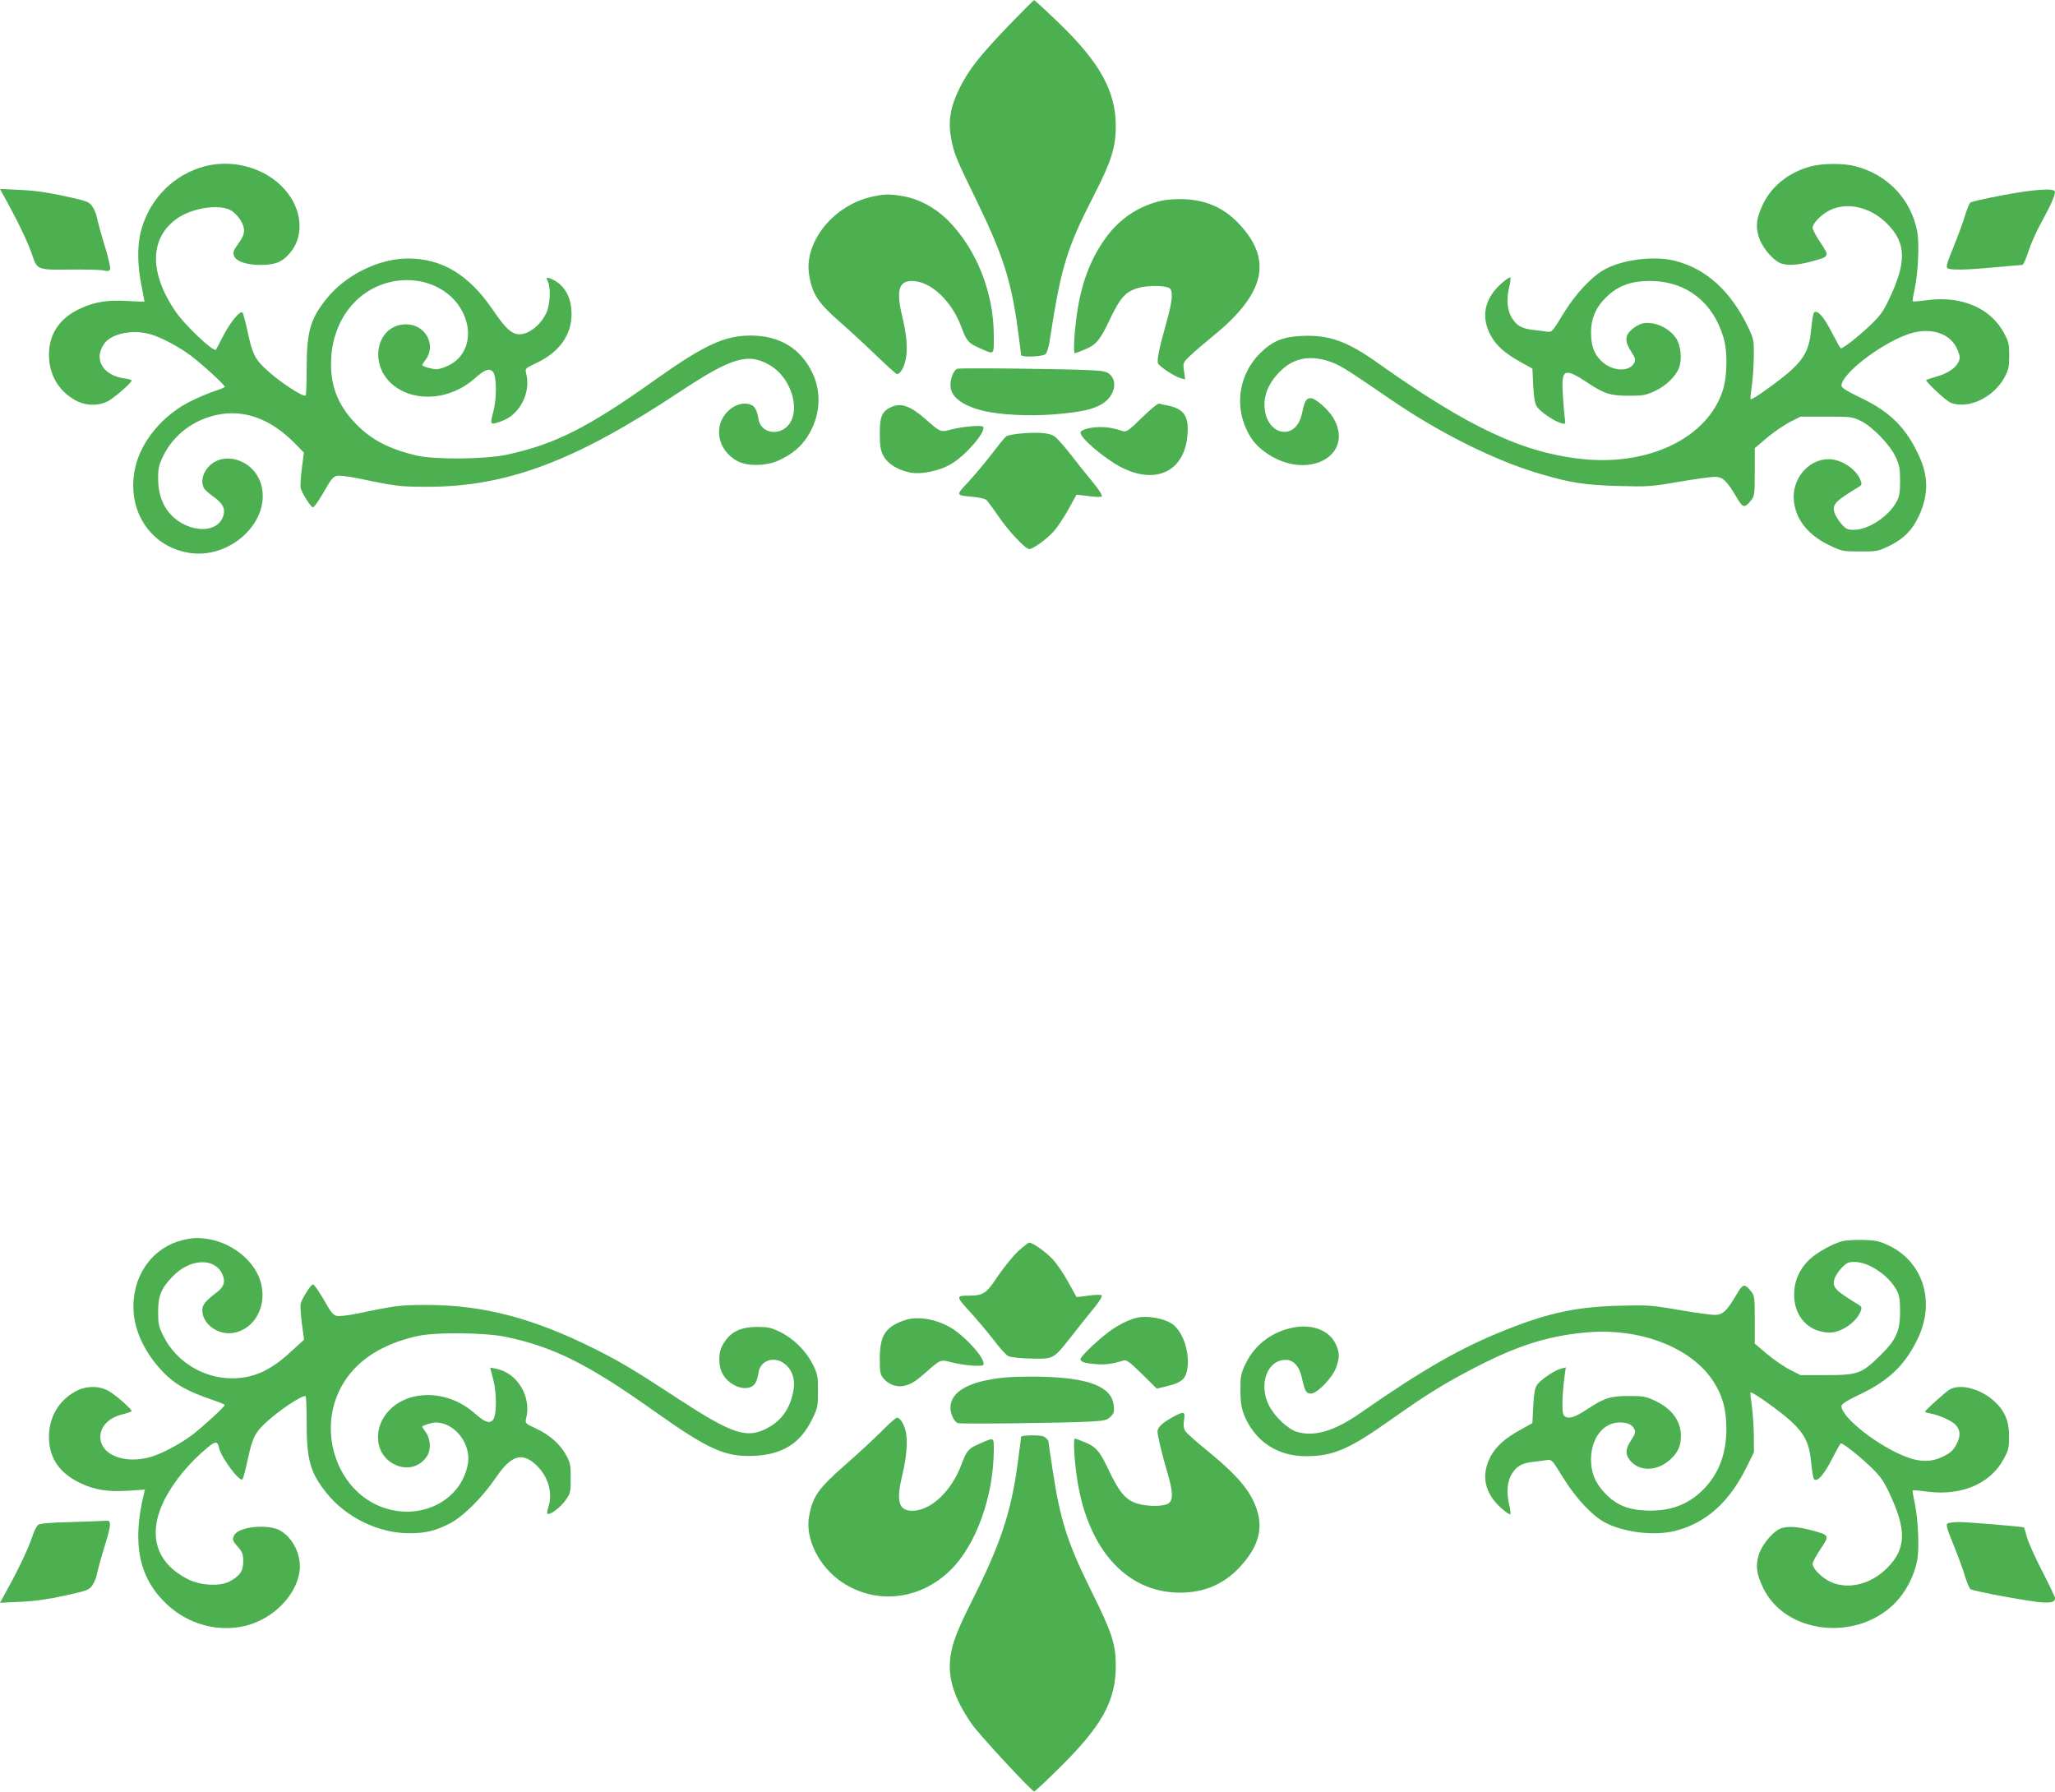 <?xml version="1.0" standalone="no"?>
<!DOCTYPE svg PUBLIC "-//W3C//DTD SVG 20010904//EN"
 "http://www.w3.org/TR/2001/REC-SVG-20010904/DTD/svg10.dtd">
<svg version="1.0" xmlns="http://www.w3.org/2000/svg"
 width="1280pt" height="1116pt" viewBox="0 0 1280 1116"
 preserveAspectRatio="xMidYMid meet">
<g transform="translate(0,1116) scale(0.1,-0.1)"
fill="#4caf50" stroke="none">
<path d="M6279 10997 c-186 -195 -246 -273 -305 -392 -55 -114 -69 -197 -50
-305 17 -94 31 -128 154 -380 169 -346 221 -509 262 -814 11 -81 20 -152 20
-157 0 -16 137 -11 153 6 8 8 20 45 25 82 72 465 105 574 281 917 103 201 131
291 131 420 0 220 -101 401 -367 655 -75 72 -139 131 -142 130 -3 0 -76 -73
-162 -162z"/>
<path d="M1241 10114 c-184 -62 -320 -214 -366 -405 -20 -88 -19 -199 5 -321
11 -57 20 -104 20 -106 0 -2 -46 0 -102 3 -122 8 -205 -4 -294 -45 -131 -59
-199 -158 -199 -290 0 -121 58 -222 159 -280 65 -38 145 -41 208 -9 40 21 148
115 148 129 0 4 -20 10 -45 13 -135 19 -194 120 -126 216 46 65 180 91 292 58
69 -21 171 -76 246 -131 71 -53 213 -183 213 -195 0 -4 -26 -15 -57 -25 -32
-10 -101 -38 -153 -64 -176 -86 -314 -253 -349 -420 -53 -254 88 -480 328
-524 262 -49 524 196 457 426 -49 166 -264 218 -346 83 -22 -35 -26 -78 -10
-107 5 -10 32 -34 60 -54 60 -43 75 -75 60 -122 -27 -81 -135 -103 -242 -51
-105 52 -162 150 -163 282 0 71 4 88 33 148 64 129 187 222 334 253 168 36
334 -25 482 -175 l59 -60 -13 -99 c-7 -55 -10 -110 -7 -123 8 -31 64 -119 76
-119 9 0 44 52 95 142 18 32 36 50 53 54 14 4 73 -3 132 -15 238 -50 265 -53
431 -53 499 0 924 160 1579 595 319 211 422 241 555 163 154 -90 205 -329 86
-400 -65 -38 -144 -7 -155 62 -10 58 -23 82 -51 92 -39 15 -92 2 -132 -34
-103 -91 -77 -250 53 -319 60 -32 180 -30 255 5 84 39 137 83 179 148 79 122
91 269 33 394 -73 155 -205 236 -386 236 -162 0 -288 -58 -590 -272 -424 -302
-628 -405 -929 -470 -134 -29 -450 -32 -563 -5 -172 40 -288 101 -385 205
-110 117 -155 241 -146 402 14 252 176 445 403 480 175 27 342 -50 415 -192
68 -133 32 -275 -84 -333 -28 -14 -63 -25 -77 -25 -28 0 -90 18 -90 26 0 3 9
18 21 33 69 93 -2 221 -121 221 -187 -1 -239 -254 -78 -381 137 -108 356 -89
505 44 62 55 89 65 112 43 25 -26 27 -163 3 -253 -21 -81 -20 -81 50 -57 115
39 187 178 155 299 -7 29 -6 31 60 62 144 66 223 175 223 305 0 102 -39 176
-112 214 -40 21 -51 18 -36 -8 20 -39 15 -147 -10 -199 -43 -89 -133 -148
-193 -127 -38 13 -71 48 -142 152 -148 216 -315 316 -526 316 -184 -1 -391
-104 -509 -253 -100 -126 -122 -203 -122 -438 0 -86 -3 -158 -6 -162 -15 -14
-174 92 -257 172 -60 57 -76 92 -103 218 -14 65 -29 122 -34 127 -14 14 -78
-63 -121 -149 -22 -43 -42 -81 -44 -83 -16 -16 -194 153 -252 238 -163 240
-162 452 4 575 100 73 282 99 350 49 41 -30 73 -82 73 -118 0 -29 -8 -46 -53
-109 -43 -61 25 -107 158 -107 95 0 141 21 191 87 79 104 63 262 -40 380 -126
145 -347 201 -535 137z"/>
<path d="M11280 10124 c-136 -36 -243 -121 -298 -234 -41 -86 -48 -136 -28
-203 17 -59 79 -137 127 -162 39 -21 109 -19 200 6 117 31 116 31 58 118 -27
40 -49 82 -49 92 0 28 55 84 108 110 110 53 254 19 357 -85 119 -120 122 -238
11 -471 -36 -76 -55 -102 -122 -166 -70 -66 -163 -139 -178 -139 -3 0 -28 45
-57 101 -50 98 -90 142 -110 122 -5 -5 -13 -53 -18 -106 -11 -118 -39 -174
-123 -252 -64 -59 -246 -190 -254 -182 -2 2 1 38 7 78 6 41 12 124 13 184 1
107 0 112 -35 186 -107 224 -261 365 -454 414 -129 33 -322 10 -438 -52 -82
-44 -184 -153 -262 -281 -66 -109 -69 -112 -99 -108 -17 3 -55 8 -85 11 -73 8
-105 27 -136 78 -28 49 -33 116 -14 192 6 24 9 49 7 56 -2 6 -28 -11 -60 -40
-103 -94 -125 -206 -62 -322 35 -63 88 -110 185 -164 l74 -41 5 -105 c4 -78
10 -112 23 -132 21 -32 111 -93 152 -103 27 -7 27 -7 21 37 -3 24 -9 91 -12
149 -9 154 10 162 158 64 101 -67 139 -79 258 -79 83 0 103 4 157 29 72 33
134 95 153 150 18 55 8 137 -20 179 -46 68 -139 108 -211 92 -17 -4 -46 -20
-65 -37 -44 -39 -45 -75 -3 -139 25 -39 28 -51 19 -68 -34 -65 -151 -53 -217
22 -38 43 -53 91 -53 168 0 75 24 139 72 194 78 88 164 125 294 125 225 0 394
-130 460 -355 25 -85 23 -239 -5 -326 -93 -292 -453 -470 -867 -429 -374 37
-715 197 -1279 597 -192 137 -304 177 -470 171 -124 -5 -190 -32 -268 -110
-124 -124 -158 -311 -84 -471 32 -70 70 -113 139 -158 252 -162 537 -2 403
228 -32 53 -111 123 -141 123 -28 0 -38 -17 -54 -94 -38 -183 -233 -138 -234
54 -1 75 39 154 109 218 85 78 189 92 317 43 53 -21 99 -50 366 -233 299 -205
650 -380 927 -460 190 -56 277 -69 485 -75 186 -5 203 -4 377 26 100 17 200
31 223 31 50 0 75 -23 134 -123 42 -73 52 -75 95 -21 19 24 21 40 21 175 l0
148 78 66 c42 35 106 79 142 97 l65 33 160 0 c154 0 162 -1 216 -27 73 -36
181 -148 217 -225 23 -50 27 -71 27 -148 0 -73 -4 -98 -22 -130 -48 -91 -175
-175 -265 -175 -42 0 -50 4 -82 41 -19 23 -38 55 -41 71 -11 48 7 67 152 155
19 11 21 17 12 41 -26 70 -119 132 -199 132 -128 0 -233 -127 -216 -263 13
-117 91 -212 224 -275 74 -35 82 -37 187 -37 108 0 113 1 187 37 89 45 138 95
180 184 61 130 61 248 -1 379 -80 172 -178 269 -358 356 -89 42 -123 64 -123
77 0 71 230 251 405 317 143 54 278 12 320 -99 15 -38 15 -48 3 -72 -17 -37
-69 -71 -137 -90 -31 -9 -59 -18 -63 -21 -9 -4 98 -107 141 -135 17 -12 45
-18 81 -18 102 0 216 74 268 174 22 43 27 64 27 131 0 72 -3 86 -34 143 -83
153 -262 230 -474 203 -49 -7 -91 -10 -93 -8 -3 2 3 37 12 78 22 103 30 284
15 361 -39 198 -185 352 -386 403 -74 19 -202 18 -275 -1z"/>
<path d="M57 9879 c68 -126 124 -245 147 -317 27 -81 35 -84 233 -81 92 1 185
-1 205 -5 30 -7 39 -5 44 8 3 9 -12 76 -35 149 -22 72 -43 149 -47 170 -3 20
-16 52 -28 70 -21 30 -29 34 -171 65 -104 23 -189 35 -277 39 l-128 6 57 -104z"/>
<path d="M12470 9943 c-102 -19 -191 -39 -197 -45 -7 -6 -22 -42 -34 -82 -11
-39 -44 -127 -71 -194 -42 -101 -48 -126 -37 -133 20 -12 110 -11 294 6 88 8
165 15 171 15 7 0 23 37 38 83 14 45 50 126 80 180 57 103 86 168 86 192 0 25
-127 17 -330 -22z"/>
<path d="M5433 9935 c-241 -52 -427 -283 -393 -488 19 -119 57 -176 199 -299
58 -51 158 -143 222 -205 64 -62 121 -113 126 -113 20 0 43 38 54 90 14 64 7
153 -21 268 -39 161 -22 222 59 222 118 0 250 -124 311 -292 29 -79 43 -96
105 -123 103 -46 95 -52 95 75 0 270 -110 544 -290 722 -80 78 -181 131 -280
147 -81 13 -109 13 -187 -4z"/>
<path d="M7182 9895 c-119 -38 -222 -114 -297 -220 -97 -135 -154 -291 -180
-492 -15 -112 -20 -223 -10 -223 2 0 24 7 47 17 83 32 106 57 168 187 66 141
101 180 179 202 66 20 187 16 201 -6 17 -27 10 -85 -25 -210 -45 -159 -60
-233 -52 -253 8 -20 104 -83 142 -93 l27 -7 -7 52 c-7 51 -7 52 37 94 23 23
92 82 151 130 317 260 364 469 157 690 -100 108 -219 157 -374 157 -68 -1
-110 -7 -164 -25z"/>
<path d="M5962 8863 c-21 -8 -42 -59 -42 -102 0 -69 66 -123 193 -157 103 -27
296 -38 450 -25 169 14 240 29 300 64 74 44 101 134 54 181 -21 21 -37 25
-118 30 -131 8 -821 16 -837 9z"/>
<path d="M7113 8559 c-78 -77 -96 -90 -115 -85 -63 19 -97 26 -143 26 -64 0
-125 -17 -125 -35 0 -34 148 -160 253 -215 215 -111 393 -27 413 196 11 122
-19 167 -126 189 -19 3 -42 8 -50 11 -9 2 -53 -34 -107 -87z"/>
<path d="M5554 8626 c-60 -27 -74 -58 -74 -164 0 -75 4 -105 20 -136 24 -51
88 -92 163 -108 73 -16 188 8 265 54 90 54 214 200 196 229 -8 13 -124 3 -203
-17 -62 -17 -63 -17 -157 66 -92 81 -151 102 -210 76z"/>
<path d="M6369 8461 c-51 -4 -93 -12 -103 -20 -10 -8 -48 -55 -86 -105 -38
-50 -103 -128 -144 -173 -85 -91 -86 -87 26 -98 36 -3 73 -12 81 -18 8 -7 42
-53 76 -103 61 -90 168 -204 192 -204 23 0 109 62 152 110 23 26 64 87 91 136
27 49 50 90 51 92 1 1 35 -2 75 -8 43 -6 77 -7 82 -2 6 6 -17 42 -54 87 -35
42 -97 120 -138 173 -41 52 -86 103 -100 113 -31 22 -91 28 -201 20z"/>
<path d="M1130 3434 c-190 -51 -311 -230 -298 -442 8 -129 76 -268 188 -382
71 -73 146 -115 297 -167 46 -15 83 -31 83 -34 0 -10 -130 -130 -197 -182 -77
-59 -191 -120 -262 -141 -164 -48 -316 12 -316 124 0 67 55 122 143 142 28 7
52 16 52 19 0 14 -109 108 -148 128 -63 32 -143 29 -208 -9 -101 -58 -159
-159 -159 -280 0 -132 67 -229 201 -290 86 -41 170 -53 293 -45 l104 7 -6 -24
c-77 -314 -31 -530 145 -693 135 -125 322 -174 493 -130 167 44 306 184 330
332 16 99 -37 213 -120 260 -75 42 -257 25 -285 -28 -15 -27 -13 -35 23 -75
27 -32 32 -45 32 -90 0 -60 -22 -92 -89 -126 -59 -30 -181 -23 -256 16 -201
102 -253 280 -145 496 57 112 155 231 269 325 49 40 61 40 71 -5 13 -59 127
-212 145 -194 5 5 20 62 34 127 27 126 43 161 103 218 83 80 242 186 257 172
3 -4 6 -76 6 -162 0 -235 22 -312 122 -438 122 -154 325 -253 518 -253 100 0
161 15 250 60 83 42 204 162 289 287 96 141 164 161 254 75 71 -69 100 -169
74 -254 -12 -38 -12 -48 -3 -48 24 0 80 45 111 89 28 40 30 49 30 134 0 83 -3
97 -30 146 -38 68 -102 124 -188 164 -66 31 -67 33 -60 62 35 136 -55 285
-188 310 l-36 7 19 -74 c24 -91 22 -228 -3 -254 -23 -22 -50 -12 -112 43 -149
133 -368 152 -505 44 -125 -99 -131 -277 -13 -352 80 -51 174 -33 222 43 25
41 21 107 -10 149 -12 15 -21 30 -21 33 0 7 61 26 84 26 117 0 220 -131 201
-253 -32 -200 -230 -331 -449 -297 -347 54 -521 492 -321 805 89 139 240 234
449 282 113 27 429 24 563 -5 297 -64 507 -170 915 -459 342 -243 446 -289
626 -281 177 9 287 78 360 227 35 72 37 81 37 176 0 93 -2 105 -32 166 -42 84
-118 160 -202 202 -58 28 -75 32 -146 32 -111 0 -175 -36 -219 -122 -20 -39
-21 -112 -2 -156 29 -71 120 -120 180 -97 28 10 41 34 51 92 12 79 104 105
169 48 49 -44 63 -107 42 -191 -26 -99 -77 -164 -164 -208 -125 -63 -216 -31
-567 199 -252 165 -342 219 -500 298 -383 192 -697 274 -1045 274 -166 0 -193
-3 -431 -53 -59 -12 -118 -19 -132 -15 -17 4 -35 22 -53 54 -51 90 -86 142
-95 142 -12 0 -68 -88 -76 -119 -3 -13 0 -69 7 -124 l14 -101 -73 -67 c-132
-124 -240 -174 -376 -174 -179 0 -349 105 -427 263 -30 60 -33 76 -33 152 0
99 19 146 89 218 106 112 258 121 309 20 23 -47 14 -82 -31 -116 -71 -54 -92
-79 -92 -112 0 -90 105 -163 204 -140 145 33 215 209 142 361 -50 106 -170
195 -296 219 -70 13 -113 12 -180 -6z"/>
<path d="M11478 3430 c-60 -15 -156 -68 -204 -112 -65 -60 -99 -136 -99 -223
1 -139 93 -235 225 -235 70 1 164 66 189 132 9 24 7 30 -12 41 -146 89 -163
107 -152 157 4 17 24 49 44 71 33 34 44 39 82 39 89 0 212 -83 262 -175 18
-33 22 -57 22 -135 0 -124 -25 -177 -129 -278 -111 -108 -136 -117 -331 -117
l-160 0 -65 33 c-36 18 -100 62 -142 97 l-78 66 0 148 c0 135 -2 151 -21 175
-43 54 -53 52 -95 -21 -59 -100 -84 -123 -134 -123 -23 0 -123 14 -223 31
-174 30 -191 31 -377 26 -262 -7 -438 -45 -705 -152 -275 -109 -514 -246 -900
-515 -163 -114 -288 -151 -398 -118 -56 17 -140 97 -174 166 -65 132 -9 282
105 282 50 0 87 -42 102 -116 18 -80 26 -94 56 -94 39 0 136 102 157 164 22
63 21 91 -2 142 -39 86 -143 128 -262 106 -135 -25 -245 -108 -302 -229 -29
-62 -31 -76 -31 -163 1 -73 6 -108 22 -150 66 -166 207 -260 386 -260 170 0
267 42 526 225 229 162 341 231 535 331 260 134 445 192 676 214 339 33 662
-90 801 -304 57 -88 80 -171 81 -291 1 -158 -46 -284 -144 -383 -97 -97 -211
-138 -365 -130 -112 6 -184 38 -254 115 -56 61 -80 123 -80 203 0 131 76 230
178 230 50 0 77 -12 92 -41 9 -17 6 -29 -19 -68 -37 -56 -39 -88 -9 -126 57
-72 168 -71 250 3 50 45 68 86 68 149 -1 94 -57 170 -165 220 -53 25 -72 28
-155 28 -119 0 -157 -12 -260 -80 -85 -57 -127 -68 -150 -40 -13 15 -10 133 6
249 l7 49 -28 -7 c-41 -10 -131 -71 -152 -103 -13 -20 -19 -54 -23 -132 l-5
-105 -74 -41 c-97 -54 -150 -101 -185 -164 -63 -116 -41 -228 62 -322 32 -29
58 -46 60 -40 2 7 -1 32 -7 56 -19 76 -14 143 14 192 31 51 63 70 136 78 30 3
68 8 85 11 29 4 33 0 99 -108 79 -128 181 -238 262 -281 117 -62 309 -85 438
-52 191 49 335 177 443 395 l47 95 -1 110 c-1 61 -7 143 -13 184 -6 40 -10 76
-7 78 8 8 181 -115 248 -176 90 -83 117 -138 129 -258 5 -53 13 -101 18 -106
20 -20 60 24 110 122 29 56 54 101 57 101 15 0 108 -73 178 -139 67 -64 86
-90 122 -166 111 -233 108 -351 -11 -471 -103 -104 -247 -138 -357 -85 -53 26
-108 82 -108 110 0 10 22 52 49 92 58 87 59 87 -58 118 -91 25 -161 27 -200 6
-48 -25 -110 -103 -127 -162 -20 -67 -13 -117 28 -203 137 -286 578 -338 819
-97 68 68 121 168 140 265 15 77 7 258 -15 361 -9 41 -15 76 -12 78 2 2 44 -1
93 -8 212 -27 391 50 473 203 31 57 34 71 34 143 0 95 -27 158 -94 219 -88 79
-218 111 -281 68 -29 -19 -149 -128 -149 -135 0 -3 17 -8 38 -12 50 -9 122
-41 149 -66 30 -29 36 -63 18 -106 -22 -52 -42 -72 -100 -99 -66 -31 -136 -31
-220 1 -175 66 -405 246 -405 317 0 13 34 35 123 77 180 87 281 188 358 356
103 227 23 469 -188 568 -58 27 -81 32 -158 34 -49 1 -107 -2 -127 -7z"/>
<path d="M6338 3363 c-33 -32 -89 -102 -125 -155 -70 -106 -89 -118 -180 -118
-79 0 -79 -5 8 -100 44 -48 111 -128 148 -176 37 -49 78 -95 92 -101 15 -7 76
-14 142 -15 140 -3 138 -4 247 134 41 53 103 131 138 173 37 45 60 81 54 87
-5 5 -39 4 -82 -2 -40 -6 -74 -9 -75 -8 -1 2 -24 43 -51 92 -27 49 -68 110
-91 136 -43 48 -129 110 -152 110 -7 0 -40 -26 -73 -57z"/>
<path d="M7085 2953 c-44 -9 -101 -36 -154 -71 -67 -44 -201 -169 -201 -187 0
-18 25 -26 100 -32 58 -4 96 1 168 23 19 5 37 -8 115 -84 l92 -91 55 13 c89
21 118 40 131 89 27 101 -17 251 -90 301 -49 34 -153 53 -216 39z"/>
<path d="M5629 2935 c-116 -42 -149 -95 -149 -237 0 -89 2 -99 26 -127 31 -37
87 -55 133 -41 42 12 67 28 131 85 86 76 89 78 151 61 81 -21 195 -30 204 -17
18 30 -99 165 -194 226 -96 60 -219 81 -302 50z"/>
<path d="M6259 2580 c-220 -21 -339 -87 -339 -188 0 -39 23 -87 45 -96 18 -7
688 1 834 10 83 5 97 9 119 31 21 21 24 31 19 70 -13 115 -151 170 -446 178
-80 2 -185 0 -232 -5z"/>
<path d="M7315 2339 c-72 -38 -105 -68 -105 -95 0 -27 26 -136 66 -273 31
-107 31 -155 2 -175 -29 -20 -128 -21 -194 -1 -71 21 -113 70 -177 206 -58
124 -82 151 -165 182 -23 10 -45 17 -47 17 -10 0 -5 -111 10 -223 60 -456 306
-737 645 -737 149 0 272 52 370 157 108 115 144 221 116 334 -32 126 -116 230
-311 389 -69 56 -133 112 -141 125 -11 17 -14 36 -9 69 8 54 1 57 -60 25z"/>
<path d="M5490 2244 c-47 -47 -146 -139 -221 -204 -171 -150 -206 -199 -229
-322 -27 -141 61 -317 206 -414 215 -142 489 -109 679 81 156 156 264 458 265
743 0 83 5 81 -95 37 -62 -27 -76 -44 -105 -123 -61 -168 -191 -291 -307 -292
-86 0 -102 59 -63 222 28 115 35 216 21 275 -13 49 -35 83 -55 83 -6 0 -50
-39 -96 -86z"/>
<path d="M6360 2211 c0 -5 -9 -76 -20 -157 -41 -310 -106 -507 -283 -859 -97
-194 -124 -265 -137 -354 -18 -131 22 -258 132 -418 43 -63 365 -411 389 -421
4 -2 79 68 166 155 259 257 343 410 343 630 0 129 -25 207 -145 448 -156 313
-202 457 -249 773 -15 94 -26 173 -26 176 0 3 -7 12 -16 20 -11 12 -35 16 -85
16 -38 0 -69 -4 -69 -9z"/>
<path d="M449 1680 c-141 -3 -200 -9 -212 -18 -9 -8 -24 -37 -33 -65 -23 -71
-79 -191 -147 -316 l-57 -104 128 6 c88 4 173 16 277 39 142 31 150 35 171 65
12 18 25 50 28 70 4 21 25 98 47 170 42 134 44 165 12 161 -10 -1 -106 -5
-214 -8z"/>
<path d="M12131 1671 c-11 -7 -5 -32 37 -133 27 -67 60 -155 71 -194 12 -40
27 -76 34 -82 16 -13 386 -81 453 -83 56 -2 74 4 74 27 0 8 -36 83 -80 168
-44 85 -86 180 -95 212 -8 31 -16 58 -18 60 -5 5 -349 34 -407 34 -30 0 -61
-4 -69 -9z"/>
</g>
</svg>

